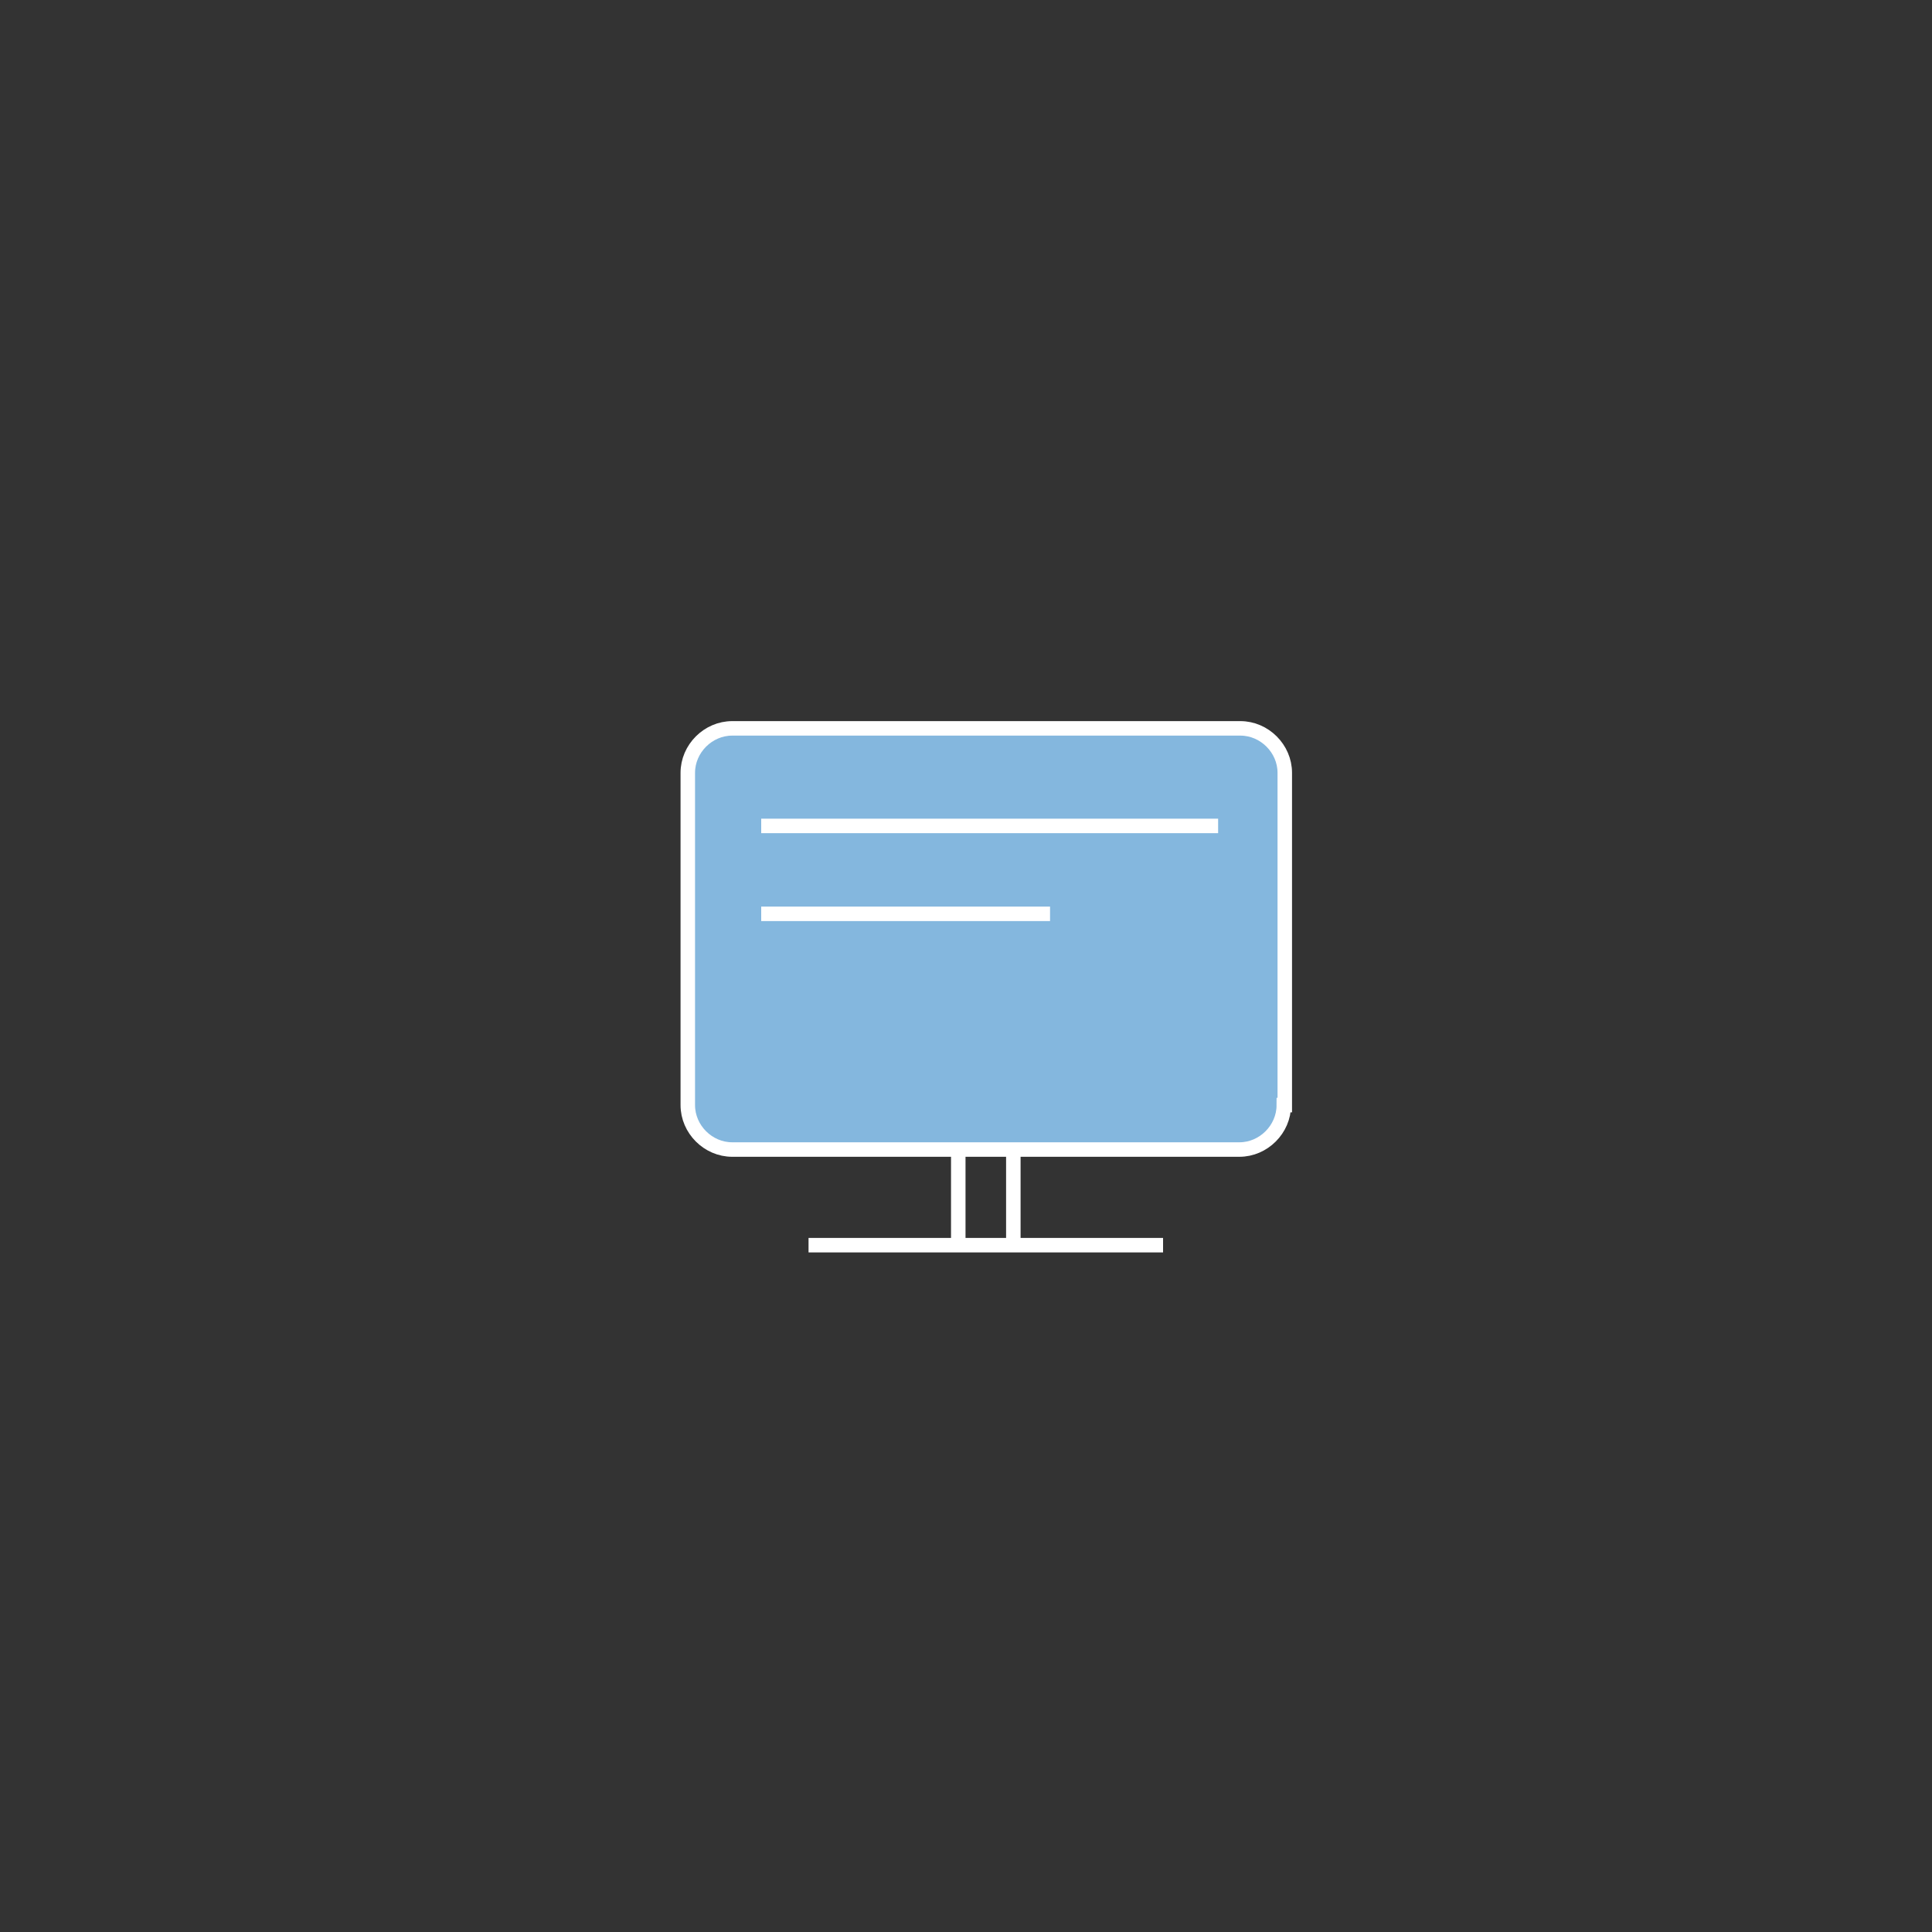 <?xml version="1.0" encoding="utf-8"?>
<!-- Generator: Adobe Illustrator 22.1.0, SVG Export Plug-In . SVG Version: 6.00 Build 0)  -->
<svg version="1.1" id="图层_1" xmlns="http://www.w3.org/2000/svg" xmlns:xlink="http://www.w3.org/1999/xlink" x="0px" y="0px"
	 viewBox="0 0 200 200" style="enable-background:new 0 0 200 200;" xml:space="preserve">
<rect x="0" y="0" width="200" height="200" fill="#333333" stroke="none"/>
<style type="text/css">
	.st0{fill:#84B7DE;stroke:#FFFFFF;stroke-width:1.5;stroke-miterlimit:10;}
	.st1{fill:none;stroke:#FFFFFF;stroke-width:1.5;stroke-miterlimit:10;}
</style>
<g>
	<path class="st0" d="M132.9,114.4c0,2.5-2.1,4.6-4.6,4.6H75.8c-2.5,0-4.6-2.1-4.6-4.6V80c0-2.5,2.1-4.6,4.6-4.6h52.6
		c2.5,0,4.6,2.1,4.6,4.6v34.4H132.9z"/>
	<g>
		<line class="st1" x1="99.2" y1="119" x2="99.2" y2="128.9"/>
		<line class="st1" x1="104.9" y1="119" x2="104.9" y2="128.9"/>
	</g>
	<line class="st1" x1="83.7" y1="128.9" x2="120.4" y2="128.9"/>
	<line class="st1" x1="78.8" y1="85.5" x2="126.1" y2="85.5"/>
	<line class="st1" x1="78.8" y1="94.6" x2="108.7" y2="94.6"/>
</g>
</svg>
